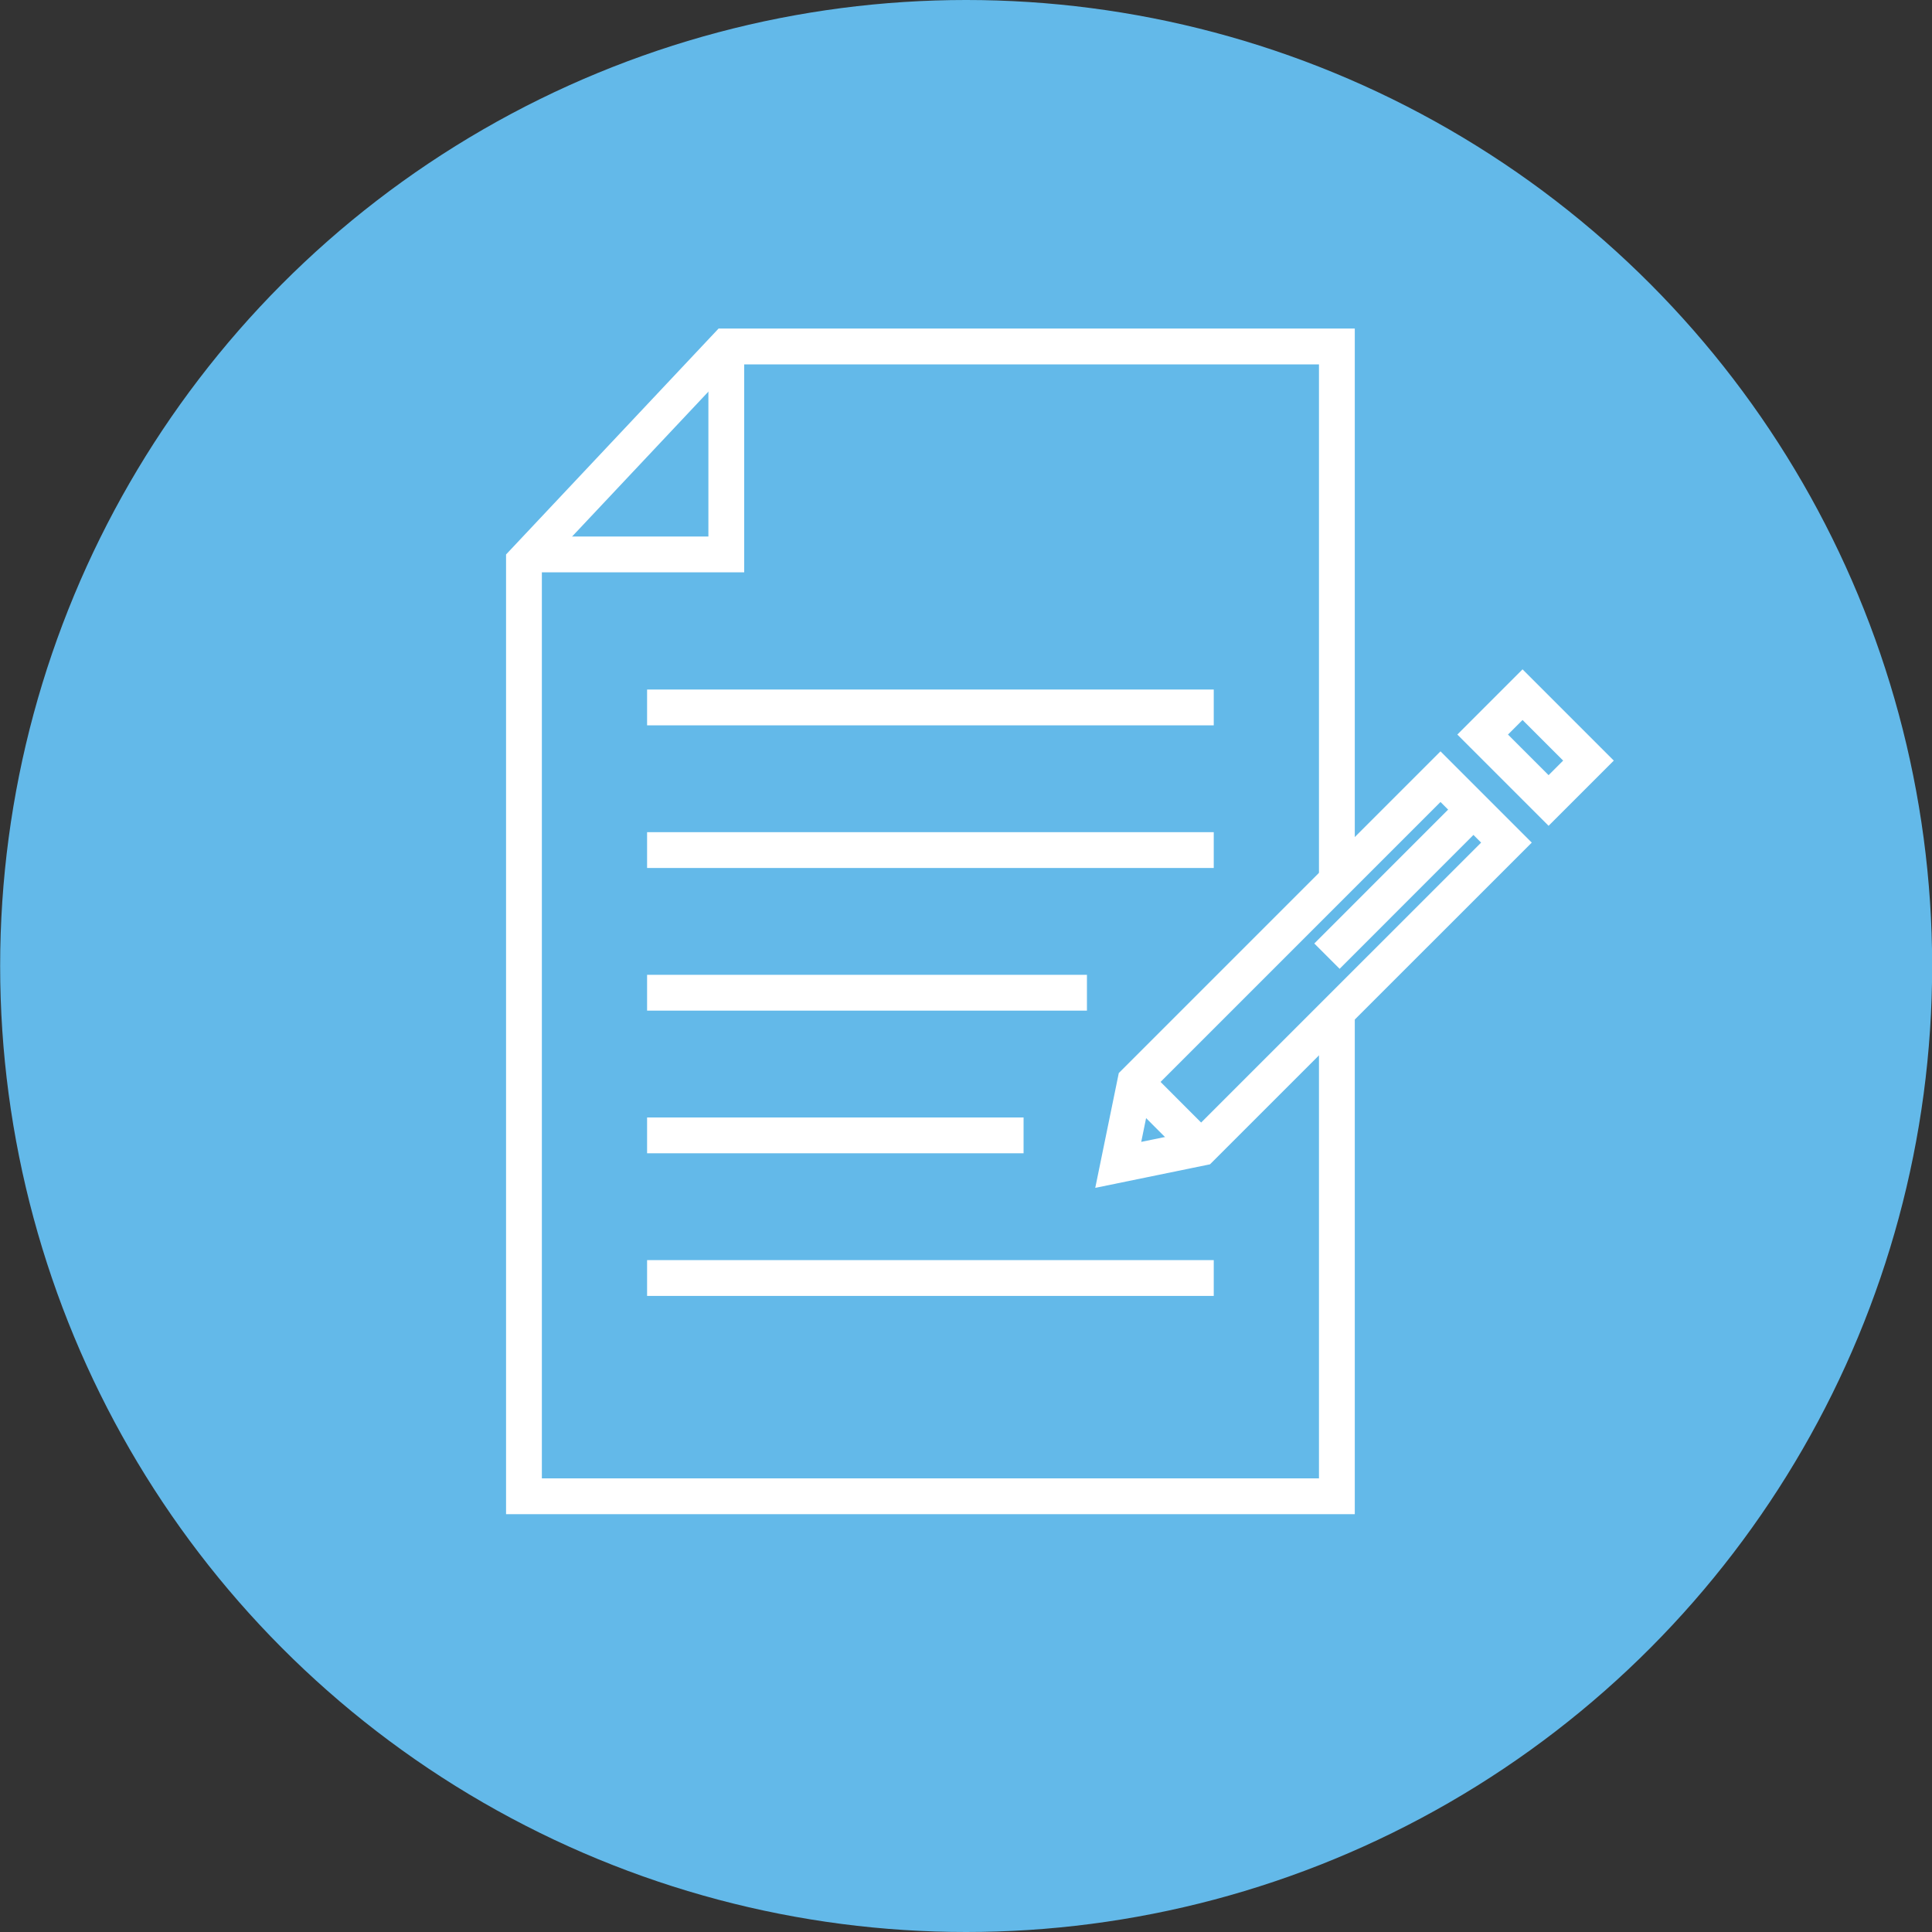 <?xml version="1.0" encoding="UTF-8"?><svg id="Layer_1" xmlns="http://www.w3.org/2000/svg" viewBox="0 0 300 300"><rect x="0" y="0" width="300" height="300" fill="#333333" stroke="none"/><defs><style>.cls-1{fill:#63b9e9;}.cls-2{fill:none;stroke:#fff;stroke-miterlimit:10;stroke-width:5.56px;}</style></defs><g id="Group_1538" transform="translate(-343.977 -1012)"><g id="Group_1524" transform="translate(344 1012)"><circle id="Ellipse_33" class="cls-1" cx="150" cy="150" r="150"/></g></g><g><line class="cls-2" x1="100.48" y1="109.85" x2="188.47" y2="109.85"/><line class="cls-2" x1="100.48" y1="132" x2="188.47" y2="132"/><line class="cls-2" x1="100.48" y1="154.15" x2="168.78" y2="154.15"/><line class="cls-2" x1="100.48" y1="176.3" x2="158.94" y2="176.3"/><line class="cls-2" x1="100.48" y1="198.45" x2="188.47" y2="198.45"/></g><polyline class="cls-2" points="207.59 136.69 207.59 53.8 112.78 53.8 81.36 87.2 81.36 232.34 207.59 232.34 207.59 158.06"/><polyline class="cls-2" points="112.78 53.8 112.78 86.09 83.05 86.09"/><polygon class="cls-2" points="186.51 178.24 173.64 180.88 176.28 168 223.68 120.6 233.92 130.84 186.51 178.24"/><rect class="cls-2" x="231.2" y="111.7" width="14.48" height="8.76" transform="translate(151.92 -134.6) rotate(45)"/><line class="cls-2" x1="176.28" y1="168" x2="186.51" y2="178.24"/><line class="cls-2" x1="228.12" y1="126.39" x2="206.05" y2="148.47"/></svg>